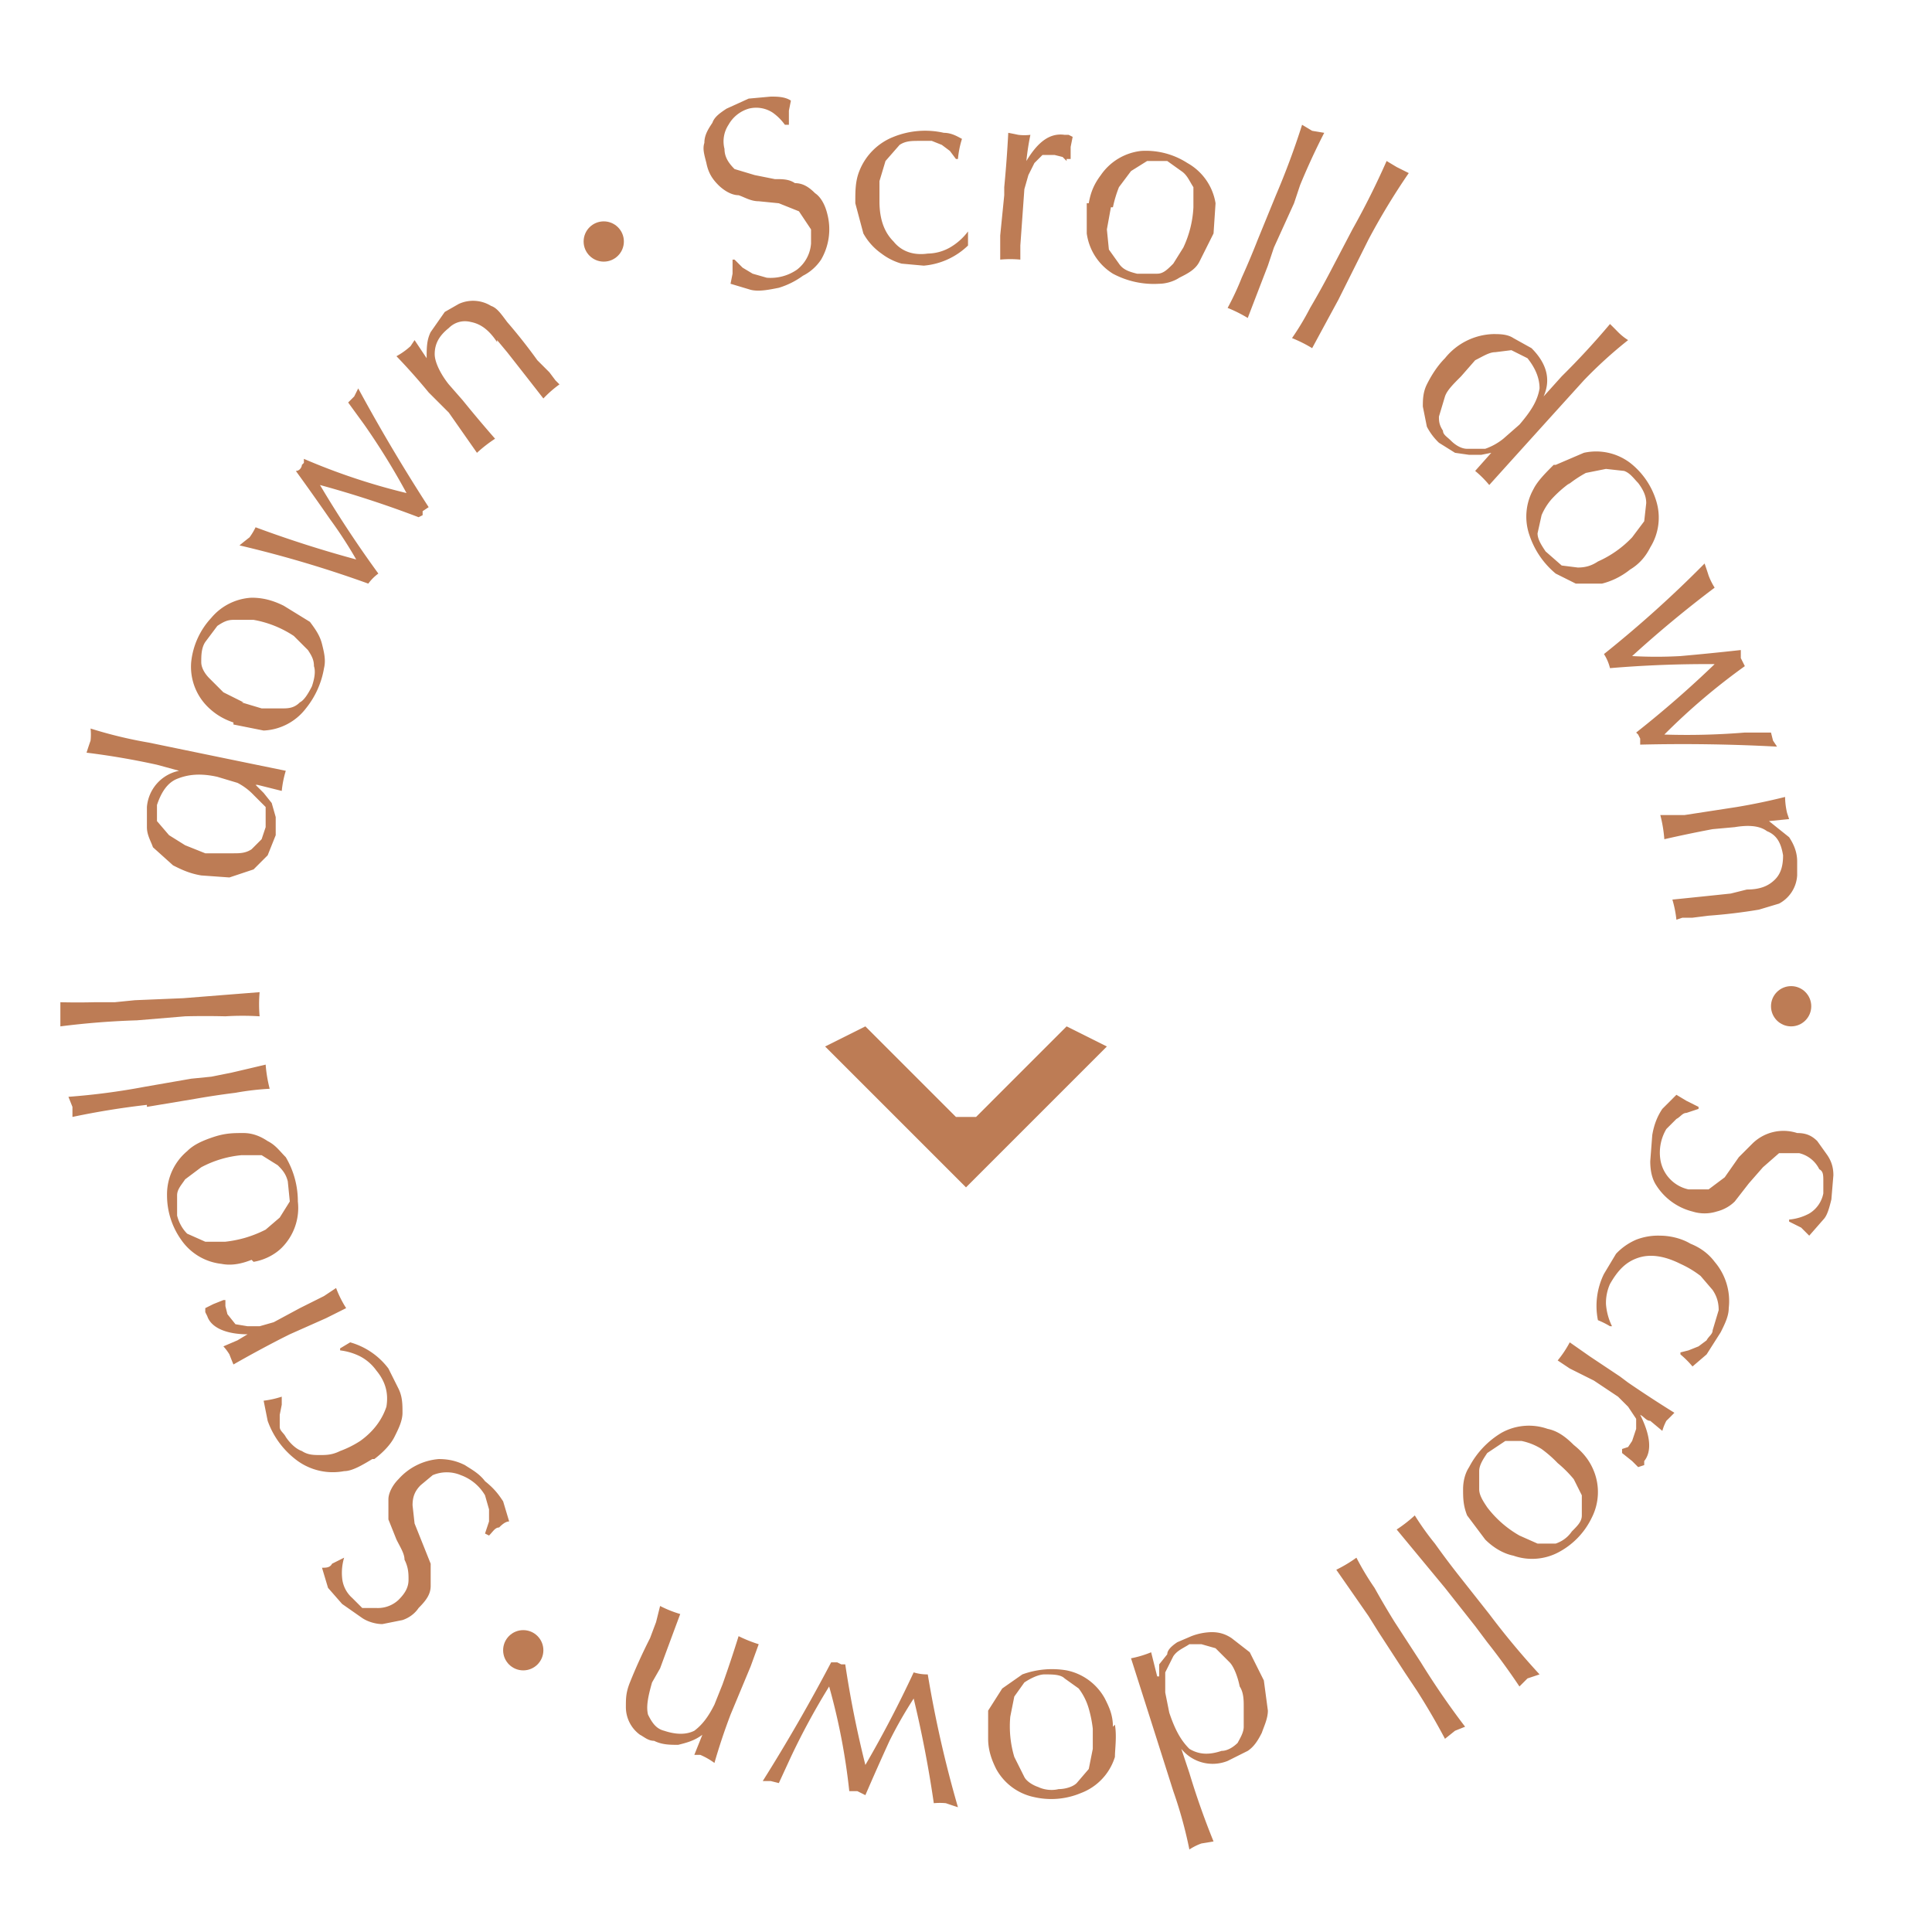 <svg width="96" height="96" fill="none" xmlns="http://www.w3.org/2000/svg"><path d="M36.5 12.9l.4.4.5.3.7.2a2.3 2.3 0 001.5-.4 1.8 1.8 0 00.7-1.3v-.7l-.6-.9-1-.4-1-.1c-.4 0-.7-.2-1-.3-.4 0-.8-.3-1-.5-.3-.3-.5-.6-.6-1.1-.1-.4-.2-.7-.1-1 0-.4.2-.7.4-1 .1-.3.4-.5.7-.7l1.1-.5 1.1-.1c.3 0 .7 0 1 .2l-.1.5v.7H39a2.6 2.6 0 00-.6-.6 1.5 1.5 0 00-1.2-.2 1.7 1.7 0 00-1 .8 1.5 1.5 0 00-.2 1.2c0 .4.2.7.5 1l1 .3 1 .2c.4 0 .7 0 1 .2.4 0 .7.2 1 .5.3.2.5.6.6 1a3 3 0 01-.3 2.3c-.2.3-.5.6-.9.8a4 4 0 01-1.2.6c-.5.1-1 .2-1.4.1l-1-.3.1-.5v-.7h.1zM42.5 10c0-.5 0-1 .2-1.5a3 3 0 011.7-1.7 4.2 4.2 0 012.5-.2c.4 0 .7.2.9.3a4.7 4.7 0 00-.2 1h-.1l-.3-.4-.4-.3-.5-.2h-.6c-.4 0-.7 0-1 .2L44 8l-.3 1v1c0 1 .3 1.6.7 2 .4.5 1 .7 1.7.6a2.3 2.3 0 001.1-.3 3 3 0 00.9-.8v.7a3.6 3.6 0 01-2.2 1l-1.1-.1a3 3 0 01-1-.5 3 3 0 01-.9-1l-.4-1.5zM53 8l-.2-.2-.4-.1h-.6l-.4.4-.3.6-.2.7-.1 1.4-.1 1.4v.7a5.3 5.3 0 00-1 0v-1.2l.2-2v-.4a61.2 61.2 0 00.2-2.7 16 16 0 01.5.1 2.5 2.5 0 00.6 0A12.6 12.6 0 0051 8c.6-1 1.2-1.4 1.9-1.3h.2l.2.1-.1.5v.6H53zM55.2 10.3l-.2 1.1.1 1 .5.7c.2.3.5.4.9.5h1c.3 0 .5-.2.8-.5l.5-.8a5.3 5.3 0 00.5-2v-1c-.2-.3-.3-.6-.6-.8L58 8h-1l-.8.5-.6.8a6 6 0 00-.3 1zm-1.1-.2c.1-.6.3-1 .6-1.4a2.8 2.8 0 012-1.2 3.8 3.8 0 012.3.6 2.8 2.8 0 011.4 2l-.1 1.5-.7 1.4c-.2.4-.6.6-1 .8-.3.2-.7.3-1 .3a4.3 4.3 0 01-2.3-.5 2.8 2.8 0 01-1.3-2v-1.5zM63.4 9.7a38.8 38.8 0 001.3-3.5l.5.3.6.1a33.9 33.9 0 00-1.2 2.6l-.3.9-1 2.2-.3.9a1319.6 1319.6 0 00-1 2.6 6.8 6.8 0 00-1-.5 13.5 13.5 0 00.7-1.5 40.4 40.4 0 00.8-1.9l.9-2.2zM67.2 11.4A39.7 39.7 0 0068.9 8l.5.3.6.3a34 34 0 00-2 3.3l-1 2-.5 1a1348 1348 0 00-1.3 2.4 6.8 6.8 0 00-1-.5 13.5 13.5 0 00.9-1.5 41 41 0 001-1.8l1.1-2.1zM72.6 18.7c-.4.4-.7.7-.8 1l-.3 1c0 .2 0 .4.2.7 0 .2.2.3.4.5s.5.4.8.4h.9a3 3 0 00.9-.5l.8-.7c.6-.7.9-1.2 1-1.8 0-.5-.2-1-.6-1.5l-.8-.4-.8.1c-.3 0-.6.2-1 .4l-.7.8zm1.5 3.8l-.5.1H73l-.7-.1-.8-.5a3 3 0 01-.6-.8l-.2-1c0-.3 0-.7.2-1.1.2-.4.5-.9.9-1.3a3.2 3.2 0 012.4-1.2c.3 0 .7 0 1 .2l.9.5c.7.7 1 1.5.6 2.4l.9-1a38.3 38.3 0 002.4-2.6 20.7 20.7 0 01.4.4 2.8 2.8 0 00.5.4 21.9 21.9 0 00-2.2 2 2906.9 2906.9 0 00-4.7 5.2 5.2 5.2 0 00-.7-.7l.8-.9zM78 24a6 6 0 00-.9.8 3 3 0 00-.5.8l-.2.9c0 .3.2.6.4.9l.8.7.8.1c.4 0 .7-.1 1-.3a5.3 5.3 0 001.7-1.2l.6-.8.1-.9c0-.3-.1-.6-.4-1-.2-.2-.4-.5-.7-.6l-.9-.1-1 .2a6 6 0 00-.9.6zm-.7-.9l1.4-.6a2.8 2.8 0 012.3.5 3.8 3.8 0 011.3 1.9 2.8 2.8 0 01-.3 2.3c-.2.4-.5.8-1 1.1-.5.4-1 .6-1.4.7h-1.3l-1-.5a4.2 4.2 0 01-1.3-1.9 2.8 2.8 0 01.2-2.3c.2-.4.6-.8 1-1.2zM79.7 32.5a57.3 57.3 0 005-4.5 20.5 20.5 0 01.2.6 3.2 3.2 0 00.3.6 57.3 57.3 0 00-4.1 3.4 21.6 21.6 0 002.4 0 135.7 135.7 0 003-.3v.4l.1.2.1.2a31.7 31.7 0 00-4 3.4 35.3 35.3 0 004-.1H88l.1.4.2.3a87.6 87.6 0 00-6.8-.1v-.3l-.1-.2-.1-.1a52.2 52.2 0 003.9-3.4 56.9 56.9 0 00-5.2.2 2.3 2.3 0 00-.3-.7zM86.8 44.2c.7 0 1.1-.2 1.4-.5.3-.3.4-.7.4-1.2-.1-.6-.3-1-.8-1.2-.4-.3-1-.3-1.6-.2l-1.1.1a62.7 62.7 0 00-2.4.5 6.8 6.8 0 00-.2-1.2h1.2l1.3-.2 1.3-.2a30.6 30.6 0 002.4-.5 3.6 3.6 0 00.1.8l.1.3-1 .1 1 .8c.2.3.4.7.4 1.2v.7a1.7 1.7 0 01-.9 1.4l-1 .3a27 27 0 01-2.5.3l-.8.1h-.5l-.3.1a5.6 5.6 0 00-.2-1 699.3 699.3 0 002.9-.3l.8-.2zM84.4 55.1l-.6.2c-.2 0-.3.2-.5.3l-.5.5a2.3 2.3 0 00-.3 1.5 1.8 1.8 0 001.4 1.5h1l.8-.6.7-1 .7-.7a2.2 2.2 0 012.2-.5c.4 0 .7.1 1 .4l.5.7c.2.3.3.6.3 1l-.1 1.2c-.1.4-.2.8-.4 1l-.7.8-.4-.4-.6-.3v-.1a2.6 2.6 0 001-.3 1.5 1.5 0 00.7-1v-.6c0-.3 0-.5-.2-.6a1.5 1.5 0 00-1-.8h-1l-.8.7-.7.8-.7.9c-.2.2-.5.4-.9.5a2 2 0 01-1.2 0 3 3 0 01-1.8-1.3c-.2-.3-.3-.7-.3-1.2l.1-1.3c.1-.6.3-1 .5-1.3l.7-.7.5.3.6.3v.1zM84 61.8c.5.2.9.5 1.2.9a3 3 0 01.7 2.3c0 .4-.2.8-.4 1.2l-.7 1.1-.7.6a4.7 4.7 0 00-.6-.6v-.1l.4-.1.5-.2.4-.3c.1-.2.3-.3.3-.5l.3-1c0-.4-.1-.7-.3-1l-.6-.7a5 5 0 00-1-.6c-.8-.4-1.5-.5-2.1-.3-.6.2-1 .6-1.4 1.3a2.3 2.3 0 00-.2 1 3 3 0 00.3 1.1H80a4 4 0 00-.6-.3 3.6 3.6 0 01.3-2.3l.6-1a3 3 0 011-.7 3 3 0 011.2-.2c.4 0 1 .1 1.5.4zM80.6 72l.3-.1.2-.3.2-.6v-.5l-.4-.6-.5-.5-1.2-.8L78 68l-.6-.4a5.3 5.3 0 00.6-.9l1 .7 1.5 1 .4.3a61.2 61.2 0 002.3 1.5 16.7 16.7 0 01-.4.4 2.5 2.5 0 00-.2.5l-.6-.5c-.2 0-.3-.2-.5-.3.5 1 .6 1.8.2 2.3v.2l-.3.1-.3-.3-.5-.4zM77.4 72.7a6 6 0 00-.8-.7 3 3 0 00-1-.4h-.8l-.9.6c-.2.3-.4.6-.4.9v.9c0 .3.2.6.4.9a5.3 5.3 0 001.6 1.4l.9.4h.9c.3-.1.6-.3.8-.6.3-.3.5-.5.5-.8v-1l-.4-.8a6 6 0 00-.8-.8zm.8-.9c.5.4.8.8 1 1.3a2.8 2.8 0 01-.1 2.3 3.8 3.8 0 01-1.6 1.7 2.8 2.8 0 01-2.3.2c-.5-.1-1-.4-1.4-.8l-.9-1.2c-.2-.5-.2-.9-.2-1.3s.1-.8.3-1.1a4.3 4.3 0 011.6-1.7 2.8 2.8 0 012.3-.2c.5.1.9.4 1.3.8zM74 80.2a39 39 0 002.5 3l-.6.2-.4.4a33.7 33.7 0 00-1.6-2.2l-.6-.8-1.5-1.9a9923.3 9923.3 0 01-2.4-2.9 6.9 6.9 0 00.9-.7 13.7 13.7 0 001 1.4 41 41 0 001.2 1.6l1.5 1.9zM70.6 82.6a39 39 0 002.2 3.2l-.5.2-.5.4a33.8 33.8 0 00-1.4-2.4l-.6-.9-1.3-2-.5-.8a1485.7 1485.7 0 00-1.6-2.3 6.8 6.8 0 001-.6 13.6 13.6 0 00.9 1.5 40.6 40.6 0 001 1.7l1.3 2zM61.6 83.8c-.1-.5-.3-1-.5-1.2l-.7-.7-.7-.2h-.6c-.3.2-.6.3-.8.6l-.4.8v1l.2 1c.3.9.6 1.4 1 1.8.5.3 1 .3 1.6.1.3 0 .6-.2.8-.4.1-.2.3-.5.3-.8v-1c0-.3 0-.7-.2-1zm-4-.5v-.6l.4-.5c0-.2.2-.4.5-.6l.7-.3a3 3 0 011-.2c.4 0 .7.1 1 .3l.9.7.7 1.4.2 1.5c0 .4-.2.8-.3 1.1-.2.4-.4.7-.7.9l-1 .5a2 2 0 01-2.3-.6l.4 1.2a38.4 38.4 0 001.2 3.4 20 20 0 01-.6.1 2.8 2.8 0 00-.6.3 21.8 21.8 0 00-.8-2.9 2943.3 2943.3 0 00-2.1-6.6 5.2 5.2 0 001-.3l.3 1.2zM54.3 85.9a6 6 0 00-.2-1 3 3 0 00-.5-1l-.7-.5c-.2-.2-.6-.2-1-.2-.3 0-.7.2-1 .4l-.5.7-.2 1a5.3 5.3 0 00.2 2l.5 1c.1.2.4.4.7.5.2.1.6.2 1 .1.3 0 .7-.1.9-.3l.6-.7.2-1v-1zm1.1-.2c.1.6 0 1.2 0 1.6a2.8 2.8 0 01-1.7 1.8 3.8 3.8 0 01-2.3.2 2.8 2.8 0 01-1.9-1.4c-.2-.4-.4-.9-.4-1.5V85l.7-1.1 1-.7A4.3 4.3 0 0153 83a2.8 2.8 0 011.9 1.4c.2.4.4.8.4 1.4zM46.1 83.2a57.3 57.3 0 001.5 6.6 21.7 21.7 0 01-.6-.2 3.2 3.2 0 00-.6 0 57.2 57.2 0 00-1-5.2 21.4 21.4 0 00-1.2 2.1 132.8 132.8 0 00-1.2 2.7l-.4-.2h-.2-.2a31.6 31.6 0 00-1-5.2 35.3 35.3 0 00-1.9 3.5l-.6 1.3-.4-.1h-.4a87.6 87.6 0 003.4-5.9h.3l.2.1h.2a52.1 52.1 0 001 5 56.8 56.8 0 002.4-4.6 2.3 2.3 0 00.7.1zM32.4 83.6c-.2.7-.3 1.2-.2 1.6.2.4.4.7.8.8.6.2 1.1.2 1.5 0 .4-.3.7-.7 1-1.3l.4-1a63 63 0 00.8-2.4 6.9 6.9 0 001 .4l-.4 1.1-.5 1.2-.5 1.2a30.4 30.4 0 00-.8 2.4 3.5 3.5 0 00-.7-.4h-.3l.4-1c-.4.3-.8.4-1.2.5-.4 0-.8 0-1.2-.2-.3 0-.5-.2-.7-.3a1.7 1.7 0 01-.7-1.4c0-.4 0-.7.2-1.2a27 27 0 011-2.2l.3-.8.1-.4.1-.4a5.6 5.6 0 001 .4 658.6 658.6 0 00-1 2.7l-.4.7zM24.1 76.2l.2-.6V75l-.2-.7a2.3 2.3 0 00-1.2-1 1.8 1.8 0 00-1.4 0l-.6.5c-.3.3-.4.6-.4 1l.1.9.4 1 .4 1v1.1c0 .4-.2.7-.6 1.1-.2.3-.5.5-.8.6l-1 .2c-.3 0-.7-.1-1-.3l-1-.7-.7-.8-.3-1c.2 0 .4 0 .5-.2l.6-.3a2.6 2.6 0 00-.1 1 1.5 1.5 0 00.5 1l.5.5h.7a1.5 1.5 0 001.1-.4c.3-.3.5-.6.5-1 0-.3 0-.6-.2-1 0-.3-.2-.6-.4-1l-.4-1v-1c0-.3.2-.7.5-1a3 3 0 012-1c.5 0 .9.1 1.3.3.3.2.7.4 1 .8.5.4.7.7.9 1l.3 1c-.2 0-.4.2-.5.3-.2 0-.3.2-.5.4l-.2-.1zM18.5 72.5c-.5.3-1 .6-1.4.6a3 3 0 01-2.3-.5 4.2 4.2 0 01-1.5-2l-.2-1a4.7 4.7 0 00.9-.2v.4l-.1.5v.6c0 .2.2.3.3.5.2.3.5.6.8.7.3.2.6.2.9.2.3 0 .6 0 1-.2a5 5 0 001-.5c.7-.5 1.1-1.1 1.3-1.7.1-.6 0-1.2-.5-1.8a2.3 2.3 0 00-.8-.7 3 3 0 00-1-.3V67l.5-.3a3.6 3.6 0 011.9 1.3l.5 1c.2.4.2.8.2 1.2 0 .4-.2.8-.4 1.2-.2.4-.6.8-1 1.1zM11.2 64.6v.3l.1.4.4.5.6.1h.6l.7-.2 1.3-.7 1.2-.6.6-.4a5.3 5.3 0 00.5 1l-1 .5-1.8.8-.4.2a60.9 60.9 0 00-2.4 1.3 16 16 0 01-.2-.5 2.5 2.5 0 00-.3-.4l.7-.3.5-.3c-1 0-1.8-.3-2-.9l-.1-.2V65l.4-.2.5-.2h.1zM12.2 61.5a6 6 0 001-.4l.7-.6.5-.8-.1-1c-.1-.4-.3-.6-.5-.8l-.8-.5h-1a5.3 5.3 0 00-2 .6l-.8.6c-.2.3-.4.5-.4.8v1c.1.4.3.7.5.9l.9.4h1a6 6 0 001-.2zm.3 1.1c-.5.2-1 .3-1.5.2a2.8 2.8 0 01-2-1.2 3.8 3.8 0 01-.7-2.2 2.8 2.8 0 011-2.2c.3-.3.7-.5 1.3-.7.6-.2 1-.2 1.5-.2s.9.2 1.2.4c.4.2.6.5.9.8a4.3 4.3 0 01.6 2.2A2.8 2.8 0 0114 62c-.3.3-.8.6-1.4.7zM7.3 54.9a39.5 39.5 0 00-3.7.6V55l-.2-.5a34 34 0 003.8-.5l2.3-.4 1-.1 1-.2a343.3 343.3 0 001.7-.4 6.9 6.9 0 00.2 1.2 13.5 13.5 0 00-1.7.2 40.4 40.4 0 00-2 .3l-2.4.4zM6.8 50.7A39.5 39.5 0 003 51v-.6-.6a33.7 33.7 0 001.7 0h1l1-.1 2.4-.1a6988.4 6988.4 0 013.8-.3 6.8 6.8 0 000 1.2 13.6 13.6 0 00-1.7 0 40.5 40.5 0 00-2 0l-2.4.2zM10.3 42.4h1.3c.3 0 .6 0 .9-.2l.5-.5.2-.6v-1l-.6-.6a3 3 0 00-.8-.6l-1-.3c-.9-.2-1.5-.1-2 .1s-.8.7-1 1.3v.8l.6.7.8.5 1 .4zm2.4-3.4l.4.4.4.5.2.7v.9l-.4 1-.7.7-1.2.4-1.4-.1c-.6-.1-1-.3-1.4-.5l-1-.9c-.1-.3-.3-.6-.3-1v-1a2 2 0 011.6-1.8L7.8 38a37.8 37.8 0 00-3.5-.6 20.6 20.6 0 01.2-.6 2.8 2.8 0 000-.6 21.9 21.9 0 002.9.7 3108.3 3108.3 0 006.8 1.4 5.2 5.2 0 00-.2 1l-1.2-.3zM12 34.9l1 .3h1c.3 0 .6 0 .9-.3.2-.1.4-.4.6-.8.1-.3.2-.7.1-1 0-.3-.1-.5-.3-.8l-.7-.7a5.3 5.3 0 00-2-.8h-1c-.3 0-.5.1-.8.3l-.6.8c-.2.3-.2.7-.2 1 0 .3.2.6.4.8l.7.7 1 .5zm-.4 1c-.6-.2-1-.5-1.3-.8a2.8 2.8 0 01-.8-2.2 3.8 3.8 0 011-2.2 2.8 2.8 0 012-1c.5 0 1 .1 1.6.4l1.3.8c.3.4.5.7.6 1.1.1.4.2.8.1 1.2a4.3 4.3 0 01-.9 2 2.8 2.8 0 01-2.1 1.1l-1.5-.3zM18.3 29a57.3 57.3 0 00-6.4-1.9 20.6 20.6 0 01.5-.4 3.2 3.2 0 00.3-.5 57.2 57.2 0 005 1.6 21.6 21.6 0 00-1.3-2 135.4 135.4 0 00-1.7-2.4c.2 0 .3-.2.3-.3l.1-.1v-.2a31.6 31.6 0 005.1 1.7 35.1 35.1 0 00-2.1-3.4l-.8-1.1.3-.3.2-.4a87.6 87.6 0 003.5 5.9l-.3.2v.2l-.2.1a52.2 52.2 0 00-4.9-1.6 55.5 55.5 0 002.9 4.4 2.3 2.3 0 00-.5.5zM24.7 17c-.4-.6-.8-.9-1.3-1-.4-.1-.8 0-1.1.3-.5.4-.7.8-.7 1.3 0 .4.3 1 .7 1.5l.7.8a63.1 63.1 0 001.6 1.9 6.8 6.8 0 00-.9.7l-.7-1-.7-1-1-1a30.5 30.5 0 00-1.6-1.8 3.6 3.6 0 00.7-.5l.2-.3.6.9c0-.5 0-.9.2-1.3l.7-1 .7-.4a1.7 1.7 0 011.6.1c.3.1.5.4.8.8a27.2 27.2 0 011.5 1.9l.6.6.3.4.2.2a5.6 5.6 0 00-.8.7 640.1 640.1 0 00-1.8-2.3l-.5-.6z" fill="#BD7C55"/><circle cx="30" cy="12" r="1" fill="#BD7C55"/><circle cx="26" cy="82" r="1" fill="#BD7C55"/><circle cx="89" cy="50" r="1" fill="#BD7C55"/><path d="M47.5 55.5h1L53 51l2 1-7 7-7-7 2-1 4.5 4.5z" fill="#BD7C55"/></svg>